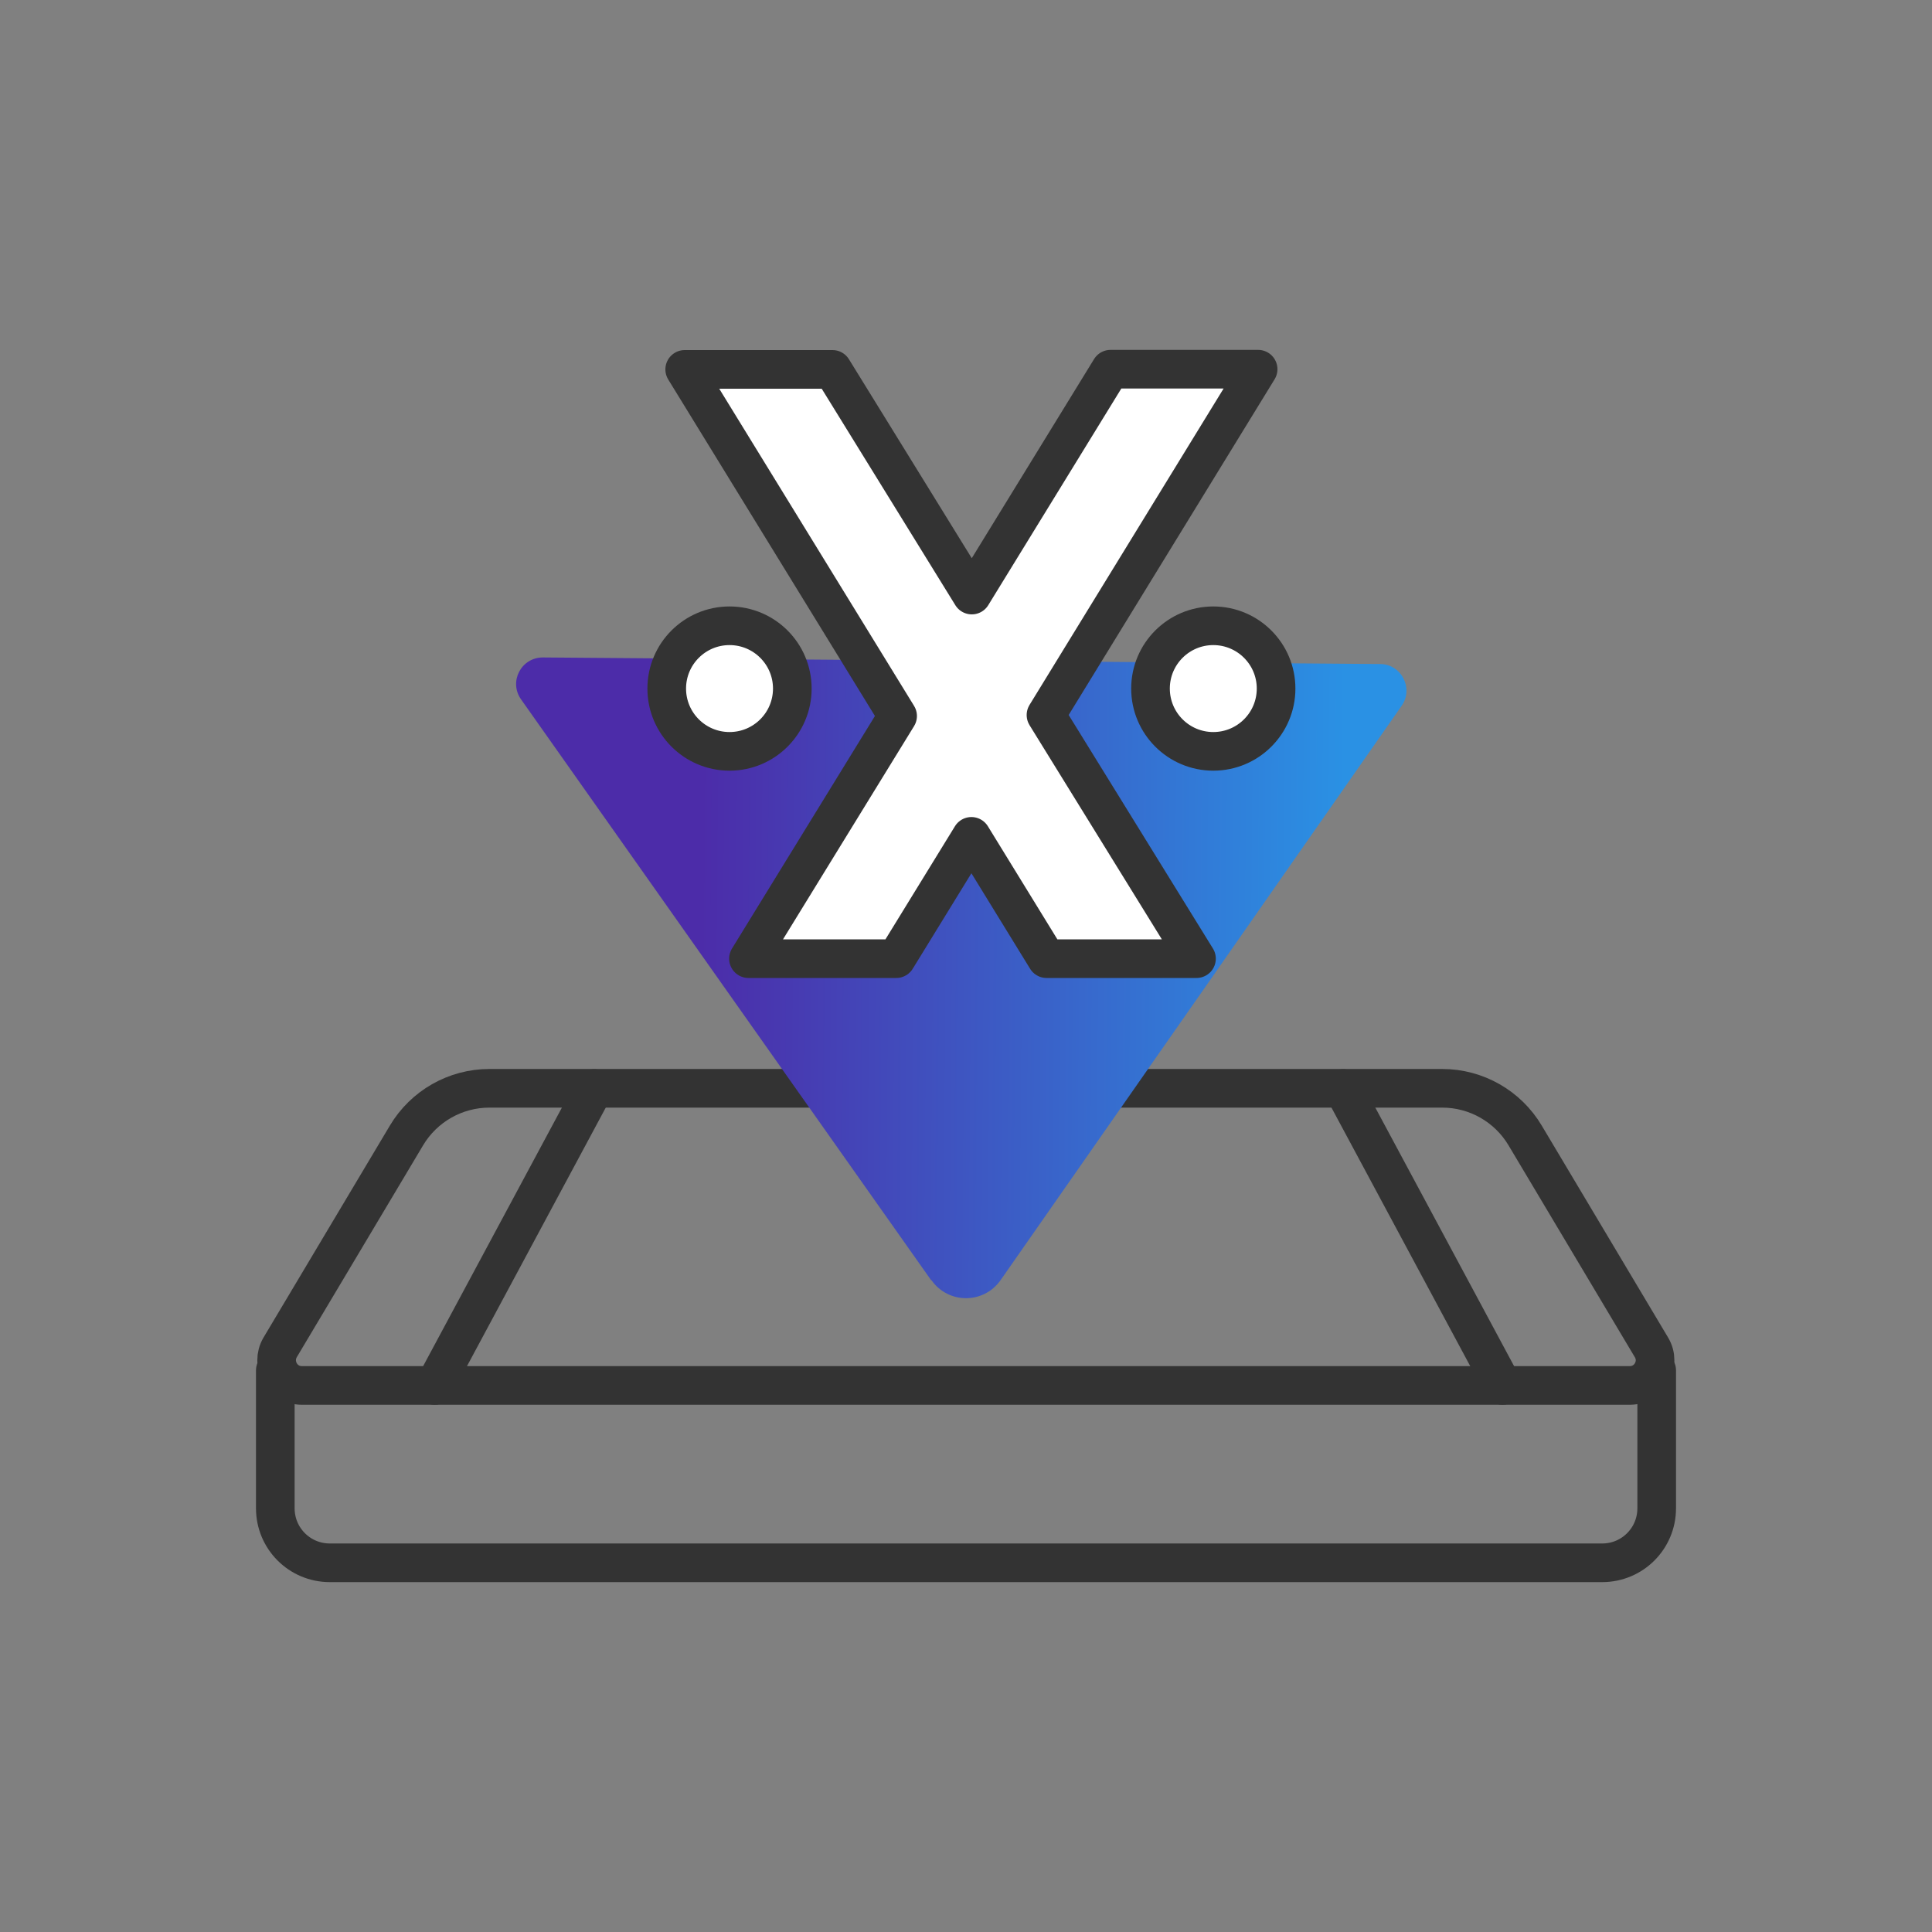 <svg width="100" height="100" viewBox="0 0 100 100" fill="none" xmlns="http://www.w3.org/2000/svg">
<rect x="0" y="0" width="100" height="100" fill="#808080" stroke="none"/>
<path d="M85.75 70.93V78.07C85.75 79.63 84.49 80.89 82.93 80.89H17.07C15.51 80.89 14.25 79.63 14.25 78.07V70.93" stroke="#333333" stroke-width="2" stroke-linecap="round" stroke-linejoin="round"/>
<path d="M84.38 71.71H15.62C14.61 71.71 13.99 70.61 14.5 69.74L21.04 58.77C21.94 57.26 23.57 56.33 25.33 56.33H74.65C76.41 56.33 78.04 57.26 78.94 58.77L85.48 69.74C86 70.61 85.37 71.71 84.36 71.71H84.38Z" stroke="#333333" stroke-width="2" stroke-linecap="round" stroke-linejoin="round"/>
<path d="M22.5 71.71L30.75 56.34" stroke="#333333" stroke-width="2" stroke-linecap="round" stroke-linejoin="round"/>
<path d="M69.52 56.34L77.77 71.71" stroke="#333333" stroke-width="2" stroke-linecap="round" stroke-linejoin="round"/>
<path d="M48.2 66.27L26.97 36.2C26.32 35.28 26.98 34.02 28.11 34.03L71.43 34.37C72.54 34.37 73.18 35.63 72.55 36.53L51.79 66.26C50.92 67.5 49.09 67.51 48.21 66.26L48.2 66.27Z" fill="url(#paint0_linear_3979_24913)"/>
<path d="M37.76 38.89C39.555 38.89 41.01 37.435 41.01 35.64C41.01 33.845 39.555 32.39 37.76 32.39C35.965 32.39 34.51 33.845 34.51 35.64C34.51 37.435 35.965 38.89 37.76 38.89Z" fill="white" stroke="#333333" stroke-width="2" stroke-linecap="round" stroke-linejoin="round"/>
<path d="M62.8 38.89C64.595 38.89 66.05 37.435 66.05 35.64C66.05 33.845 64.595 32.39 62.8 32.39C61.005 32.39 59.55 33.845 59.55 35.64C59.55 37.435 61.005 38.89 62.8 38.89Z" fill="white" stroke="#333333" stroke-width="2" stroke-linecap="round" stroke-linejoin="round"/>
<path d="M65.12 19.11H57.48L50.3 30.8L43.09 19.12H35.44L46.46 37.06L38.74 49.62H46.39L50.28 43.29L54.17 49.62H54.28H61.82H61.93L54.14 37.01L65.12 19.11Z" fill="white" stroke="#333333" stroke-width="2" stroke-linecap="round" stroke-linejoin="round"/>
<defs>
<linearGradient id="paint0_linear_3979_24913" x1="36.259" y1="50.591" x2="69.516" y2="50.852" gradientUnits="userSpaceOnUse">
<stop stop-color="#4C2CA9"/>
<stop offset="1" stop-color="#2A91E4"/>
</linearGradient>
</defs>
</svg>
